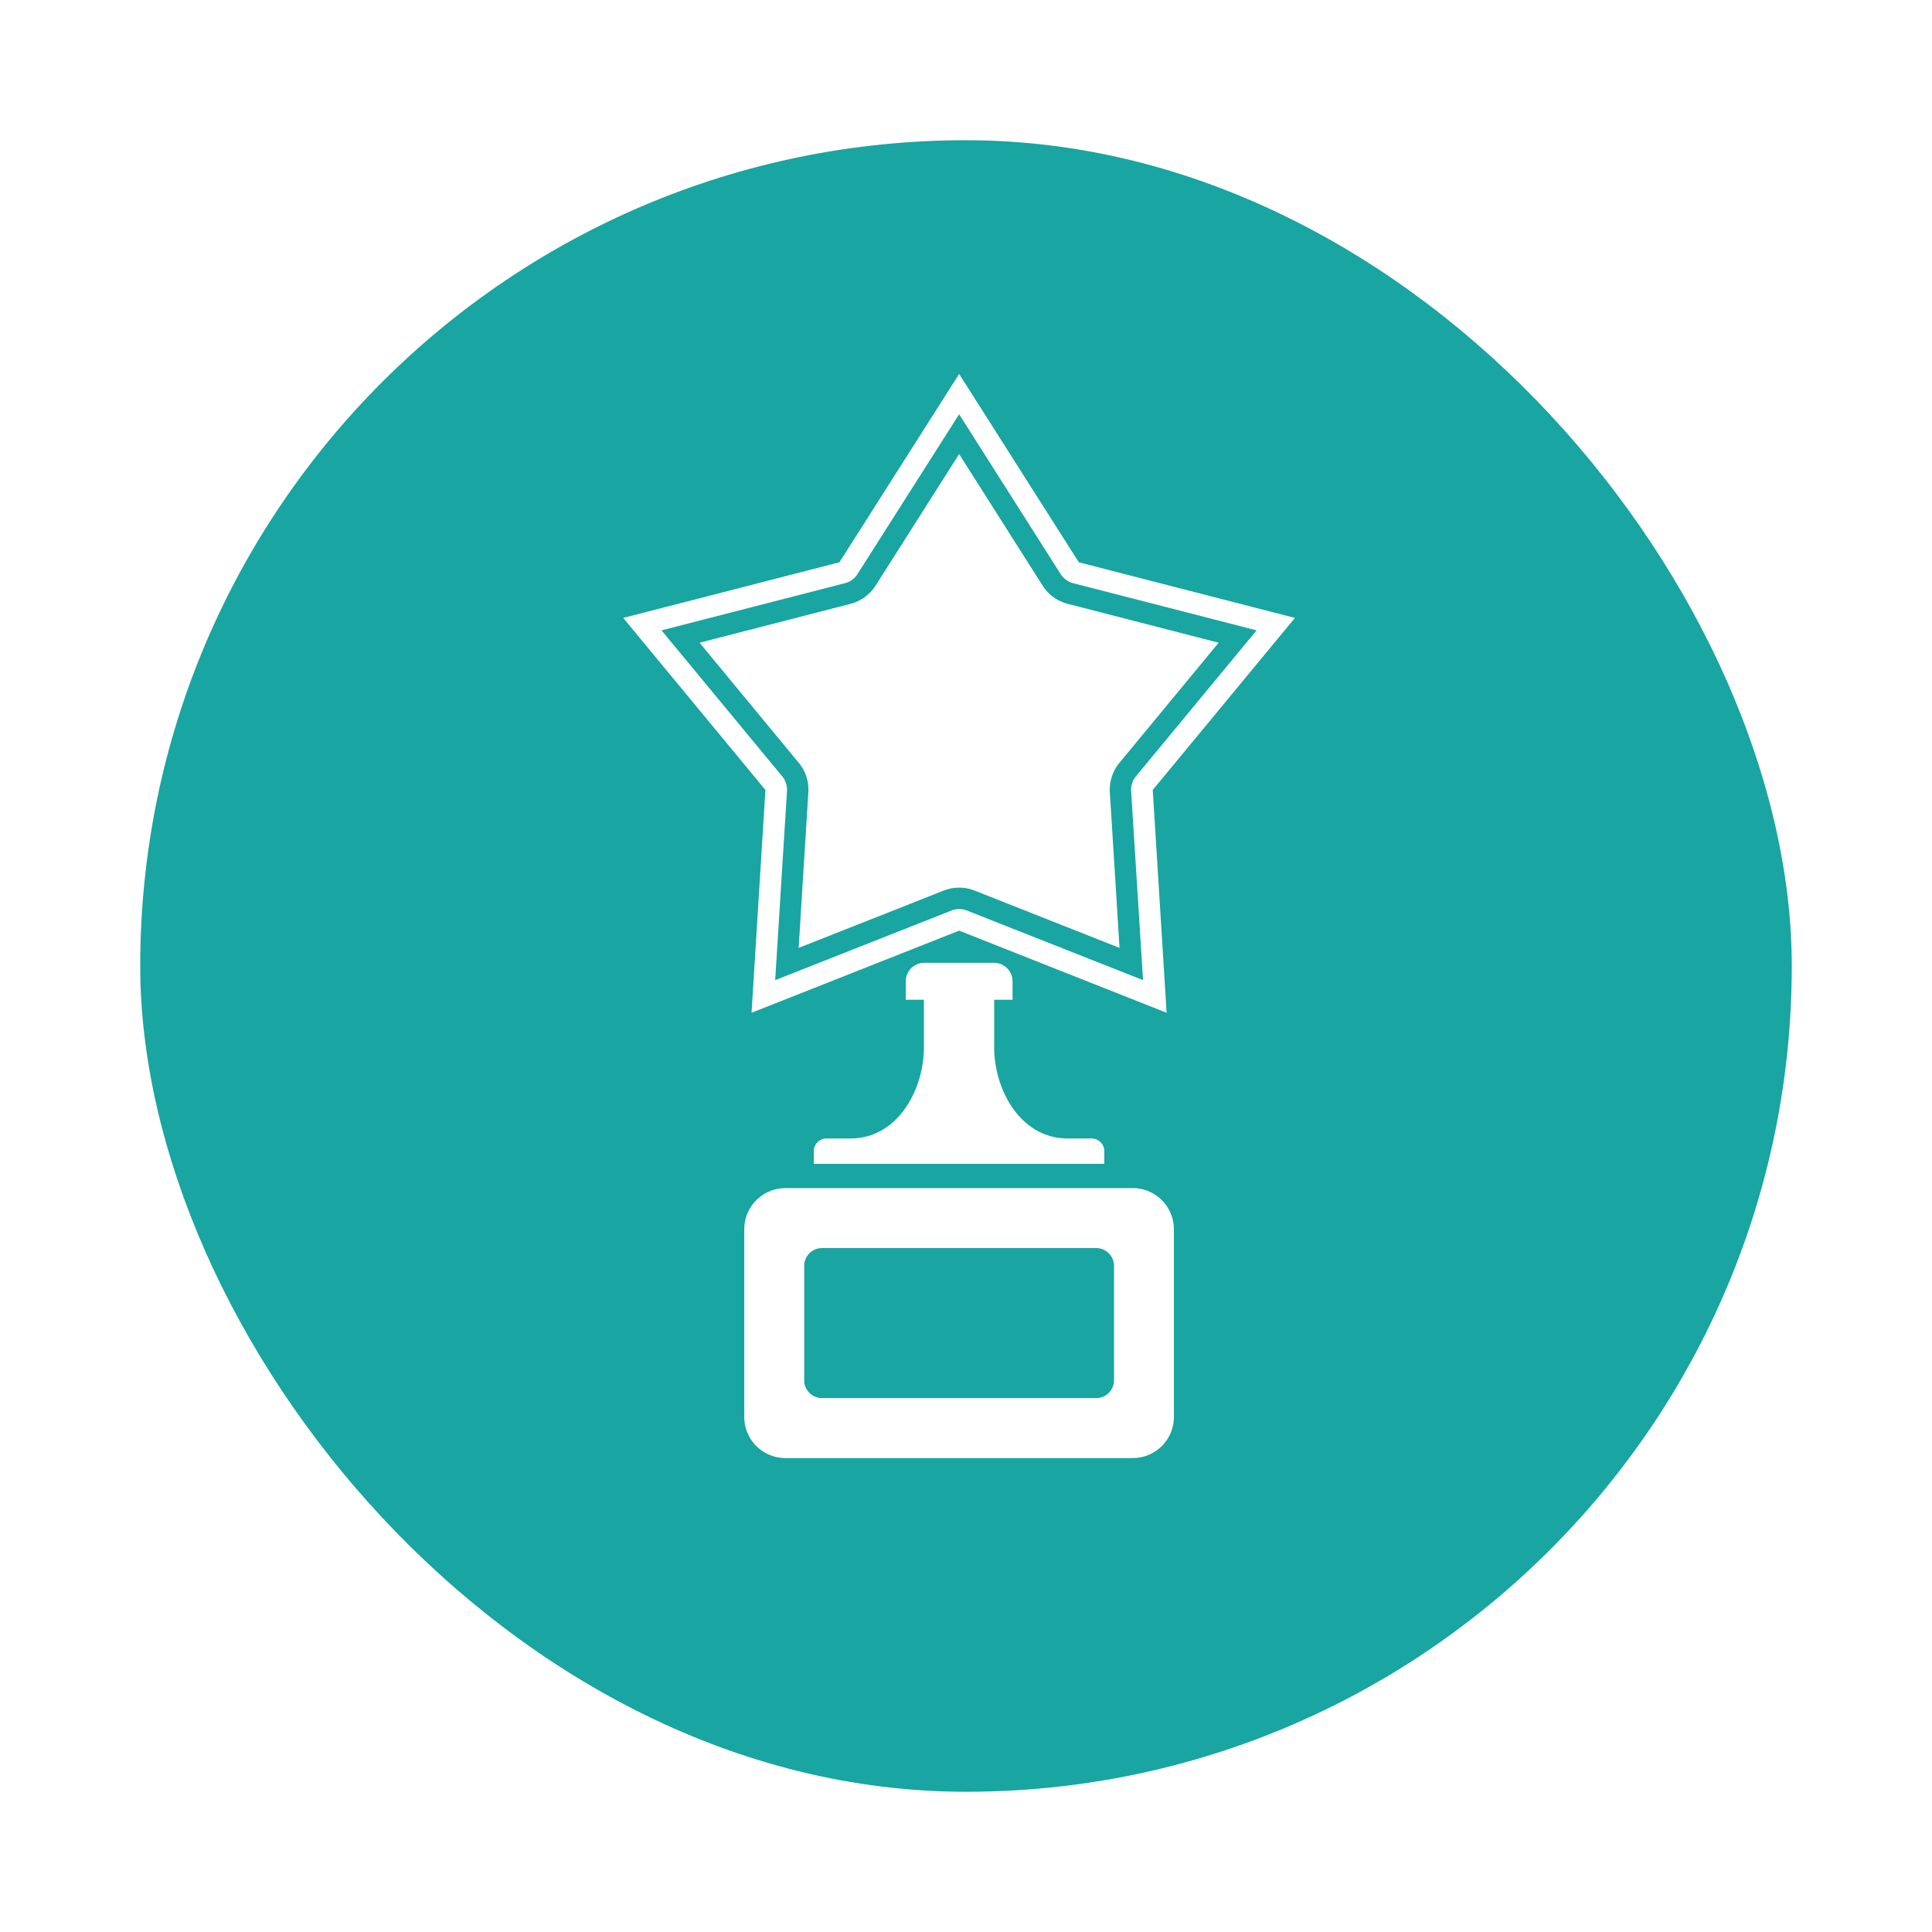 <svg xmlns="http://www.w3.org/2000/svg" xmlns:xlink="http://www.w3.org/1999/xlink" width="124" height="124" viewBox="0 0 124 124">
  <defs>
    <filter id="Rectangle_55274" x="0" y="0" width="124" height="124" filterUnits="userSpaceOnUse">
      <feOffset dy="3" input="SourceAlpha"/>
      <feGaussianBlur stdDeviation="3" result="blur"/>
      <feFlood flood-opacity="0.161"/>
      <feComposite operator="in" in2="blur"/>
      <feComposite in="SourceGraphic"/>
    </filter>
    <clipPath id="clip-path">
      <rect id="Rectangle_55282" data-name="Rectangle 55282" width="43.111" height="69.581" fill="#fff"/>
    </clipPath>
  </defs>
  <g id="Group_31241" data-name="Group 31241" transform="translate(-321 -1005)">
    <g transform="matrix(1, 0, 0, 1, 321, 1005)" filter="url(#Rectangle_55274)">
      <rect id="Rectangle_55274-2" data-name="Rectangle 55274" width="106" height="106" rx="53" transform="translate(9 6)" fill="#19a5a1"/>
    </g>
    <g id="Group_31261" data-name="Group 31261" transform="translate(361 1029)">
      <g id="Group_31260" data-name="Group 31260" clip-path="url(#clip-path)">
        <path id="Path_126018" data-name="Path 126018" d="M38.46,241.029H60.775a2.639,2.639,0,0,1,2.63,2.637v12.058a2.637,2.637,0,0,1-2.63,2.63H38.46a2.641,2.641,0,0,1-2.63-2.63V243.666a2.643,2.643,0,0,1,2.63-2.637m2.36,3.847h17.6a1.149,1.149,0,0,1,1.143,1.143v7.344a1.145,1.145,0,0,1-1.143,1.143H40.82a1.141,1.141,0,0,1-1.143-1.143v-7.344a1.145,1.145,0,0,1,1.143-1.143" transform="translate(-28.062 -188.773)" fill="#fff" fill-rule="evenodd"/>
        <path id="Path_126019" data-name="Path 126019" d="M62.331,176.7H63.5v3.048c0,2.722-1.678,5.857-4.72,5.857h-1.53a.816.816,0,0,0-.817.812v.817H75.076v-.817a.815.815,0,0,0-.811-.812H72.729c-3.042,0-4.72-3.134-4.72-5.857V176.7h1.18v-1.186A1.192,1.192,0,0,0,68,174.33h-4.48a1.191,1.191,0,0,0-1.186,1.186Z" transform="translate(-44.201 -136.535)" fill="#fff" fill-rule="evenodd"/>
        <path id="Path_126020" data-name="Path 126020" d="M21.559,0l7.682,12.088,13.87,3.571L33.985,26.7,34.876,41,21.559,35.73,8.236,41,9.126,26.7,0,15.658l13.877-3.571Zm0,2.587L15.044,12.831a1.344,1.344,0,0,1-.824.6L2.458,16.457l7.738,9.36a1.328,1.328,0,0,1,.313.971L9.753,38.907l11.3-4.462a1.334,1.334,0,0,1,1.02,0l11.29,4.462L32.6,26.788a1.327,1.327,0,0,1,.313-.971l7.737-9.36L28.89,13.433a1.361,1.361,0,0,1-.823-.6Z" transform="translate(0 0.001)" fill="#fff" fill-rule="evenodd"/>
        <path id="Path_126021" data-name="Path 126021" d="M39.252,23.725,33.9,32.151a2.736,2.736,0,0,1-1.641,1.192l-9.667,2.489,6.355,7.694a2.685,2.685,0,0,1,.626,1.93l-.62,9.962,9.285-3.669a2.694,2.694,0,0,1,2.029,0l9.28,3.669-.621-9.962a2.713,2.713,0,0,1,.627-1.93l6.355-7.694-9.661-2.489A2.7,2.7,0,0,1,44.6,32.151Z" transform="translate(-17.693 -18.581)" fill="#fff" fill-rule="evenodd"/>
      </g>
    </g>
  </g>
</svg>
